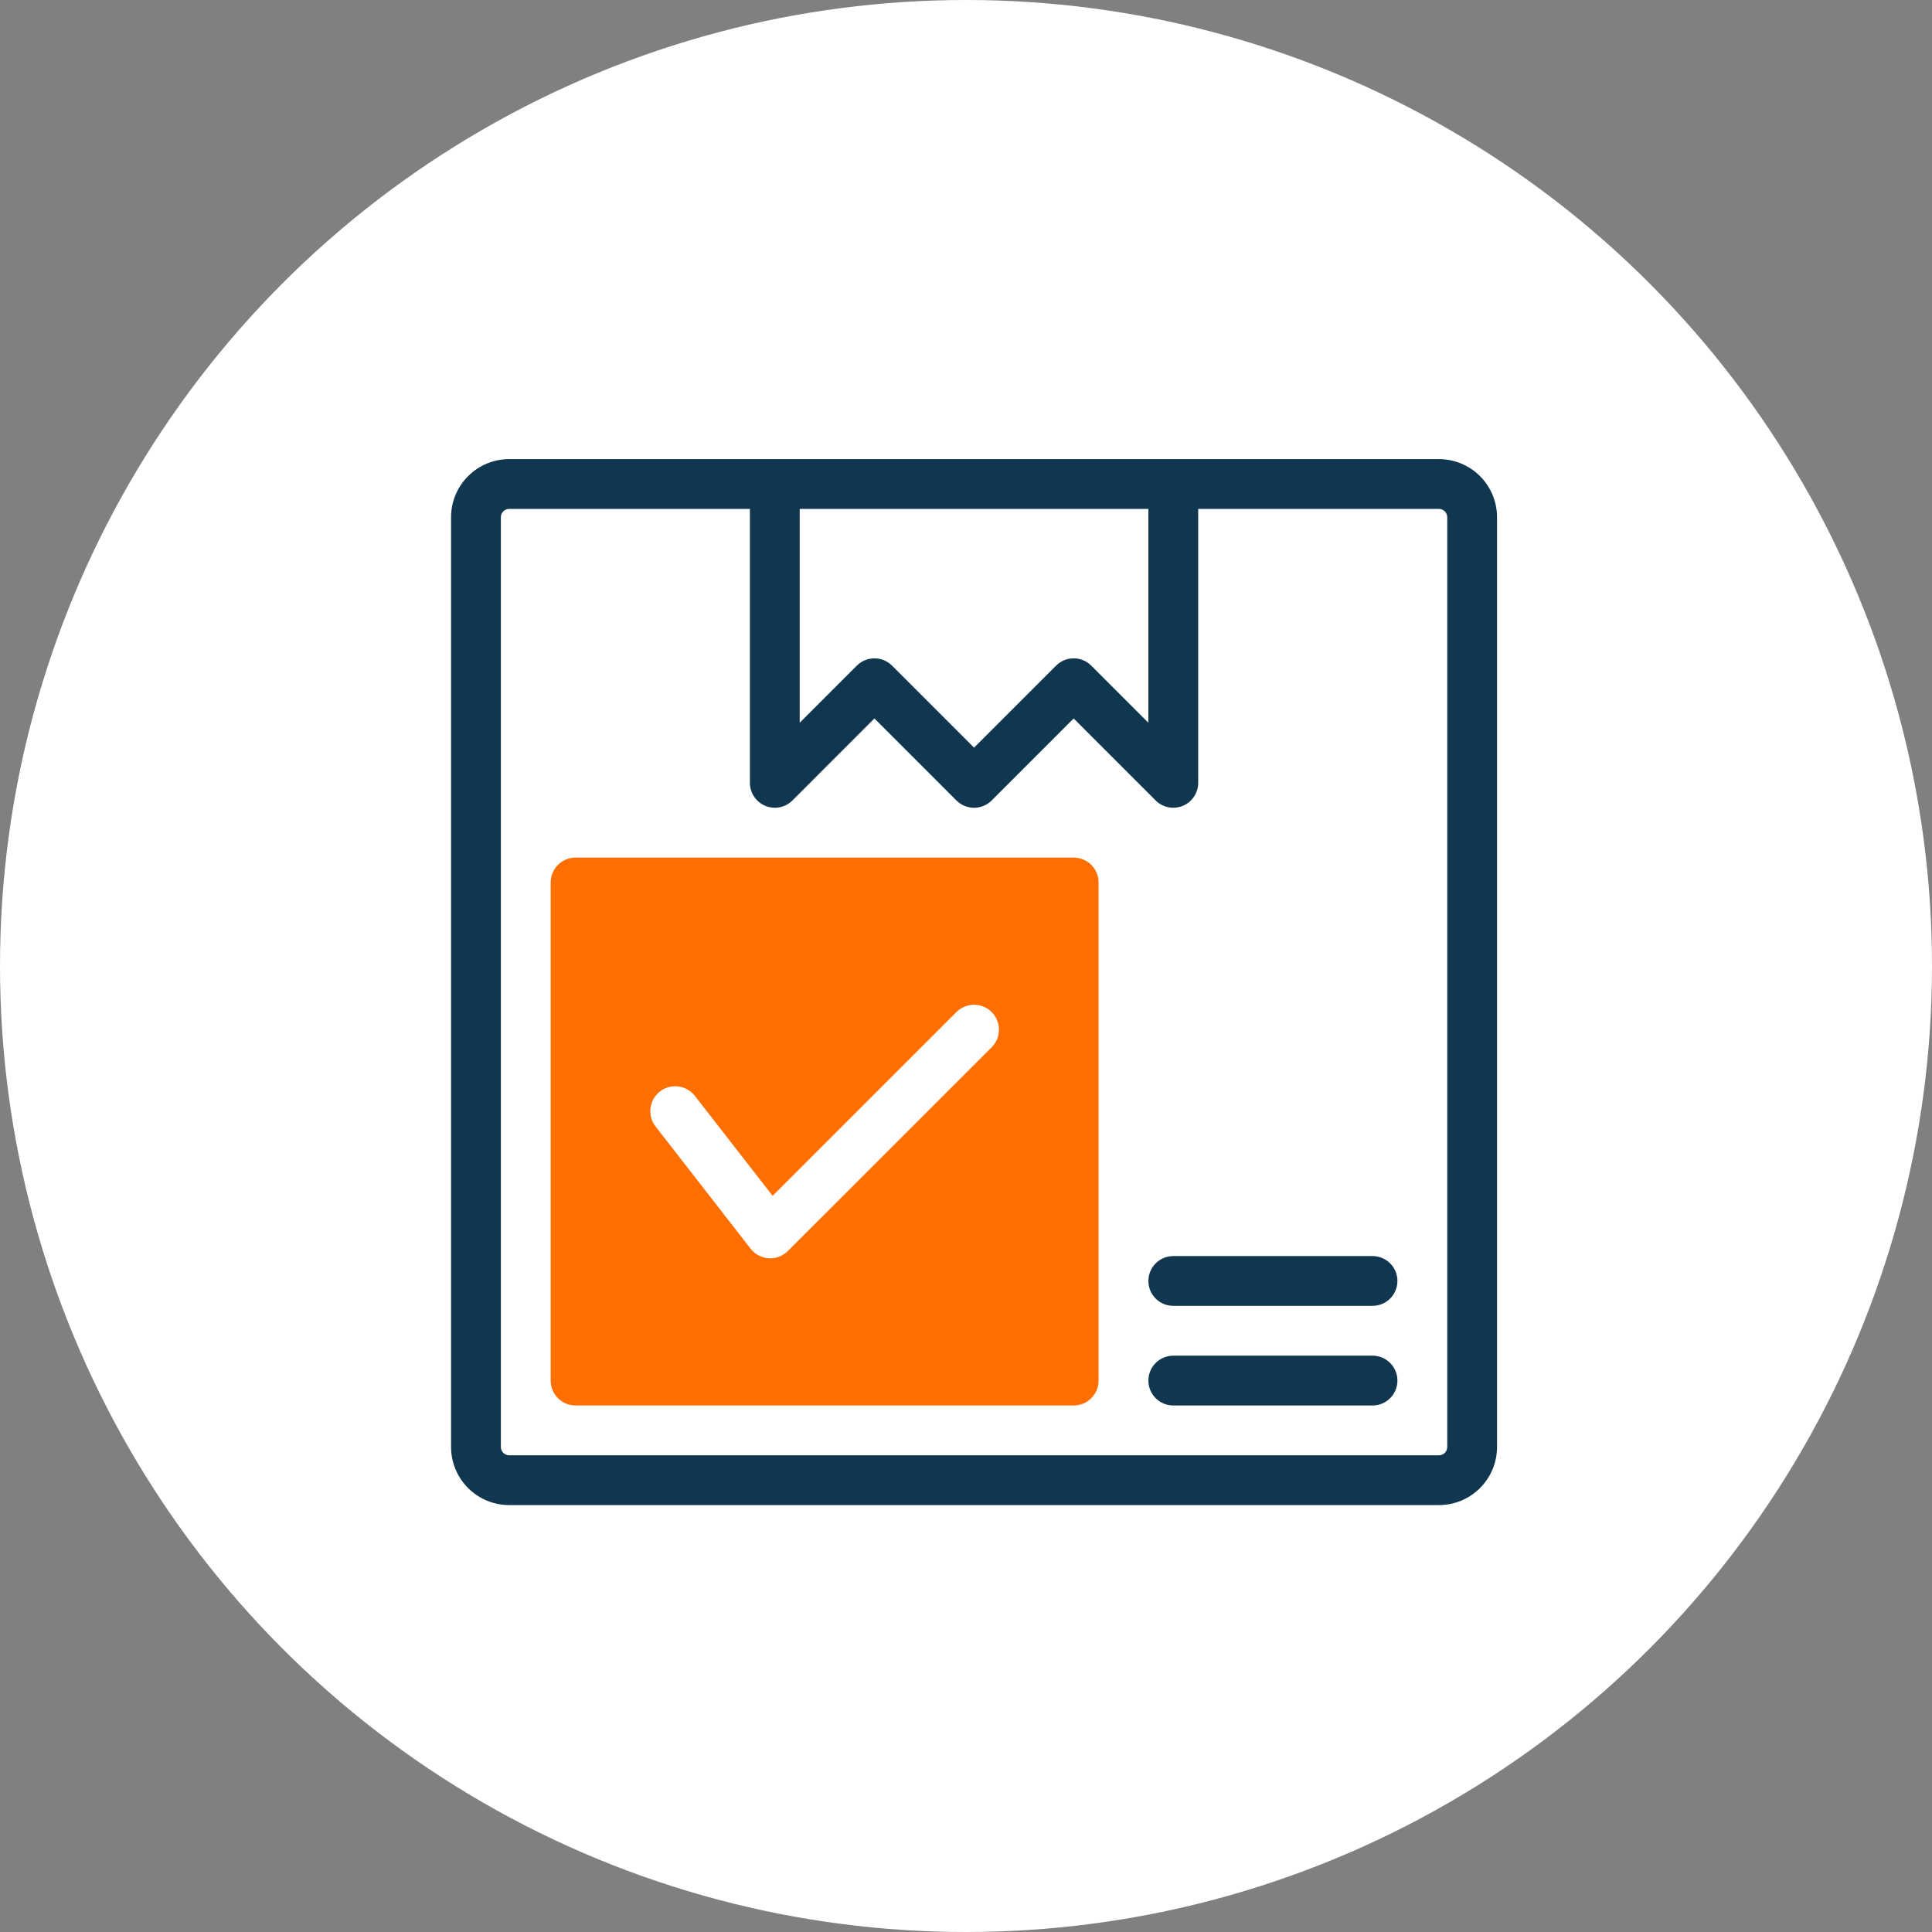 <svg width="120" height="120" viewBox="0 0 120 120" fill="none" xmlns="http://www.w3.org/2000/svg">
<rect x="0" y="0" width="120" height="120" fill="#808080" stroke="none"/>
<circle cx="60" cy="60" r="60" fill="white"/>
<path d="M66.688 53.266H35.75C35.547 53.266 35.346 53.306 35.158 53.383C34.97 53.461 34.8 53.575 34.656 53.719C34.513 53.862 34.398 54.033 34.321 54.221C34.243 54.408 34.203 54.609 34.203 54.812V85.75C34.203 85.953 34.243 86.154 34.321 86.342C34.398 86.53 34.513 86.7 34.656 86.844C34.8 86.987 34.97 87.102 35.158 87.179C35.346 87.257 35.547 87.297 35.75 87.297H66.688C66.891 87.297 67.092 87.257 67.279 87.179C67.467 87.102 67.638 86.987 67.781 86.844C67.925 86.7 68.039 86.53 68.117 86.342C68.194 86.154 68.234 85.953 68.234 85.75V54.812C68.234 54.609 68.194 54.408 68.117 54.221C68.039 54.033 67.925 53.862 67.781 53.719C67.638 53.575 67.467 53.461 67.279 53.383C67.092 53.306 66.891 53.266 66.688 53.266ZM61.594 65.047L48.937 77.703C48.782 77.858 48.596 77.978 48.391 78.056C48.185 78.134 47.966 78.167 47.747 78.153C47.528 78.139 47.315 78.079 47.121 77.977C46.927 77.874 46.757 77.732 46.622 77.559L40.717 69.966C40.465 69.642 40.352 69.231 40.403 68.824C40.453 68.417 40.664 68.047 40.988 67.795C41.312 67.543 41.722 67.43 42.13 67.481C42.537 67.532 42.907 67.742 43.159 68.066L47.989 74.276L59.406 62.86C59.696 62.569 60.09 62.407 60.5 62.407C60.91 62.407 61.304 62.569 61.594 62.86C61.884 63.15 62.047 63.543 62.047 63.953C62.047 64.364 61.884 64.757 61.594 65.047Z" fill="#FF6E00"/>
<path d="M89.375 28.516H31.625C30.668 28.517 29.751 28.897 29.074 29.574C28.397 30.251 28.017 31.168 28.016 32.125V89.875C28.017 90.832 28.397 91.749 29.074 92.426C29.751 93.103 30.668 93.483 31.625 93.484H89.375C90.332 93.483 91.249 93.103 91.926 92.426C92.603 91.749 92.983 90.832 92.984 89.875V32.125C92.983 31.168 92.603 30.251 91.926 29.574C91.249 28.897 90.332 28.517 89.375 28.516ZM49.672 31.609H71.328V44.891L67.781 41.344C67.638 41.2 67.467 41.086 67.279 41.008C67.092 40.931 66.891 40.891 66.688 40.891C66.484 40.891 66.283 40.931 66.096 41.008C65.908 41.086 65.737 41.2 65.594 41.344L60.5 46.438L55.406 41.344C55.263 41.2 55.092 41.086 54.904 41.008C54.717 40.931 54.516 40.891 54.312 40.891C54.109 40.891 53.908 40.931 53.721 41.008C53.533 41.086 53.362 41.2 53.219 41.344L49.672 44.891V31.609ZM89.891 89.875C89.891 90.012 89.836 90.143 89.74 90.24C89.643 90.336 89.512 90.391 89.375 90.391H31.625C31.488 90.391 31.357 90.336 31.261 90.24C31.164 90.143 31.11 90.012 31.109 89.875V32.125C31.11 31.988 31.164 31.857 31.261 31.761C31.357 31.664 31.488 31.61 31.625 31.609H46.578V48.625C46.579 48.931 46.67 49.229 46.84 49.483C47.01 49.737 47.251 49.935 47.534 50.053C47.816 50.169 48.127 50.2 48.427 50.141C48.727 50.081 49.002 49.934 49.219 49.719L54.312 44.625L59.406 49.719C59.55 49.862 59.72 49.976 59.908 50.054C60.096 50.132 60.297 50.172 60.5 50.172C60.703 50.172 60.904 50.132 61.092 50.054C61.28 49.976 61.45 49.862 61.594 49.719L66.688 44.625L71.781 49.719C71.998 49.934 72.273 50.081 72.573 50.141C72.873 50.2 73.184 50.169 73.466 50.053C73.749 49.936 73.99 49.738 74.16 49.483C74.33 49.229 74.421 48.931 74.422 48.625V31.609H89.375C89.512 31.61 89.643 31.664 89.74 31.761C89.836 31.857 89.891 31.988 89.891 32.125V89.875Z" fill="#11364F"/>
<path d="M85.25 84.203H72.875C72.465 84.203 72.071 84.366 71.781 84.656C71.491 84.946 71.328 85.34 71.328 85.75C71.328 86.16 71.491 86.554 71.781 86.844C72.071 87.134 72.465 87.297 72.875 87.297H85.25C85.66 87.297 86.054 87.134 86.344 86.844C86.634 86.554 86.797 86.16 86.797 85.75C86.797 85.34 86.634 84.946 86.344 84.656C86.054 84.366 85.66 84.203 85.25 84.203Z" fill="#11364F"/>
<path d="M85.25 78.016H72.875C72.465 78.016 72.071 78.179 71.781 78.469C71.491 78.759 71.328 79.152 71.328 79.562C71.328 79.973 71.491 80.366 71.781 80.656C72.071 80.946 72.465 81.109 72.875 81.109H85.25C85.66 81.109 86.054 80.946 86.344 80.656C86.634 80.366 86.797 79.973 86.797 79.562C86.797 79.152 86.634 78.759 86.344 78.469C86.054 78.179 85.66 78.016 85.25 78.016Z" fill="#11364F"/>
</svg>
